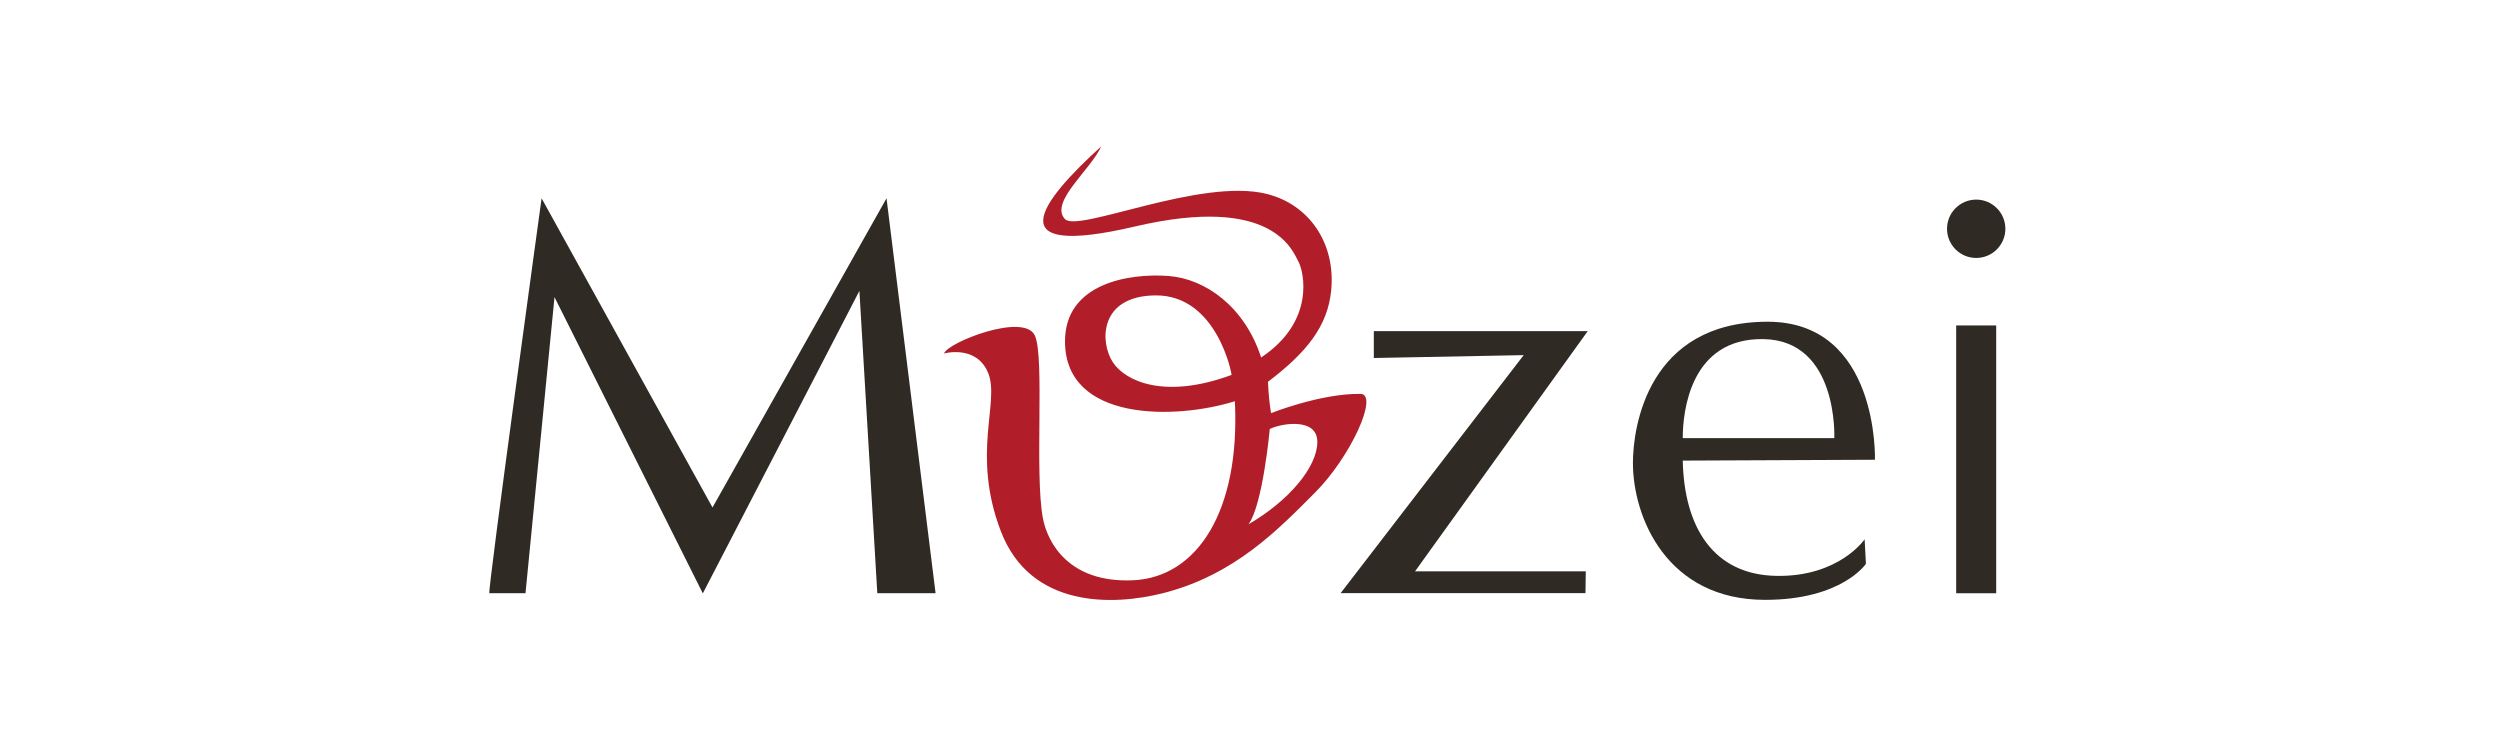 <?xml version="1.0" encoding="UTF-8"?> <svg xmlns="http://www.w3.org/2000/svg" width="100" height="30" viewBox="0 0 100 30" fill="none"><path d="M70.707 12.869C65.925 12.869 65.317 17.067 65.317 18.515C65.317 20.701 66.68 23.996 70.604 23.994C73.681 23.994 74.637 22.552 74.637 22.552L74.585 21.571C74.585 21.571 73.567 23.08 71.051 23.035C68.534 22.989 67.366 21.089 67.31 18.424L74.998 18.39C74.998 18.39 75.168 12.869 70.707 12.869ZM73.372 17.526H67.31C67.31 16.473 67.604 13.518 70.536 13.564C73.544 13.613 73.372 17.526 73.372 17.526Z" fill="#302A24"></path><path d="M19.575 23.727C19.481 23.773 21.664 7.932 21.664 7.932L28.5 20.299L35.461 7.932L37.423 23.727H35.092L34.376 11.636L28.113 23.735L22.18 11.885L21.02 23.727H19.575Z" fill="#302A24"></path><path d="M54.953 14.32V13.244H63.51L56.601 22.854H63.431L63.419 23.724H53.626L60.948 14.205L54.953 14.32Z" fill="#302A24"></path><path d="M79.848 13.018H78.247V23.73H79.848V13.018Z" fill="#302A24"></path><path d="M79.048 10.318C79.692 10.318 80.215 9.796 80.215 9.151C80.215 8.507 79.692 7.984 79.048 7.984C78.403 7.984 77.881 8.507 77.881 9.151C77.881 9.796 78.403 10.318 79.048 10.318Z" fill="#302A24"></path><path d="M54.418 15.755C52.819 15.736 50.841 16.526 50.841 16.526C50.775 16.111 50.735 15.691 50.72 15.271C52.253 14.107 53.108 13.058 53.248 11.612C53.431 9.73 52.368 8.178 50.663 7.755C48.026 7.1 43.116 9.318 42.597 8.762C41.968 8.087 43.627 6.796 44.049 5.855C41.591 8.087 39.874 10.352 45.4 9.059C50.927 7.766 51.704 10.043 51.932 10.454C52.161 10.866 52.619 12.858 50.445 14.299C49.792 12.273 48.215 11.146 46.73 11.038C45.15 10.923 42.588 11.336 42.6 13.67C42.615 16.873 47.016 16.793 49.395 16.049C49.613 20.442 47.886 23.097 45.322 23.211C42.759 23.326 41.904 21.71 41.718 20.739C41.376 18.943 41.791 14.311 41.398 13.429C40.975 12.48 37.903 13.698 37.761 14.139C37.761 14.139 39.075 13.772 39.534 14.939C39.992 16.106 38.847 18.165 40.037 21.257C41.226 24.349 44.544 24.226 46.512 23.729C49.397 22.999 51.151 21.155 52.593 19.712C54.036 18.27 55.165 15.763 54.418 15.755ZM44.51 14.484C43.995 13.695 43.954 11.844 46.206 11.816C48.688 11.785 49.284 14.997 49.261 14.997C46.626 15.973 45.025 15.274 44.51 14.484ZM49.939 20.972C50.514 20.199 50.791 17.16 50.791 17.16C51.21 16.944 52.693 16.673 52.693 17.677C52.693 18.681 51.552 20.036 49.939 20.972Z" fill="#B11E29"></path></svg> 